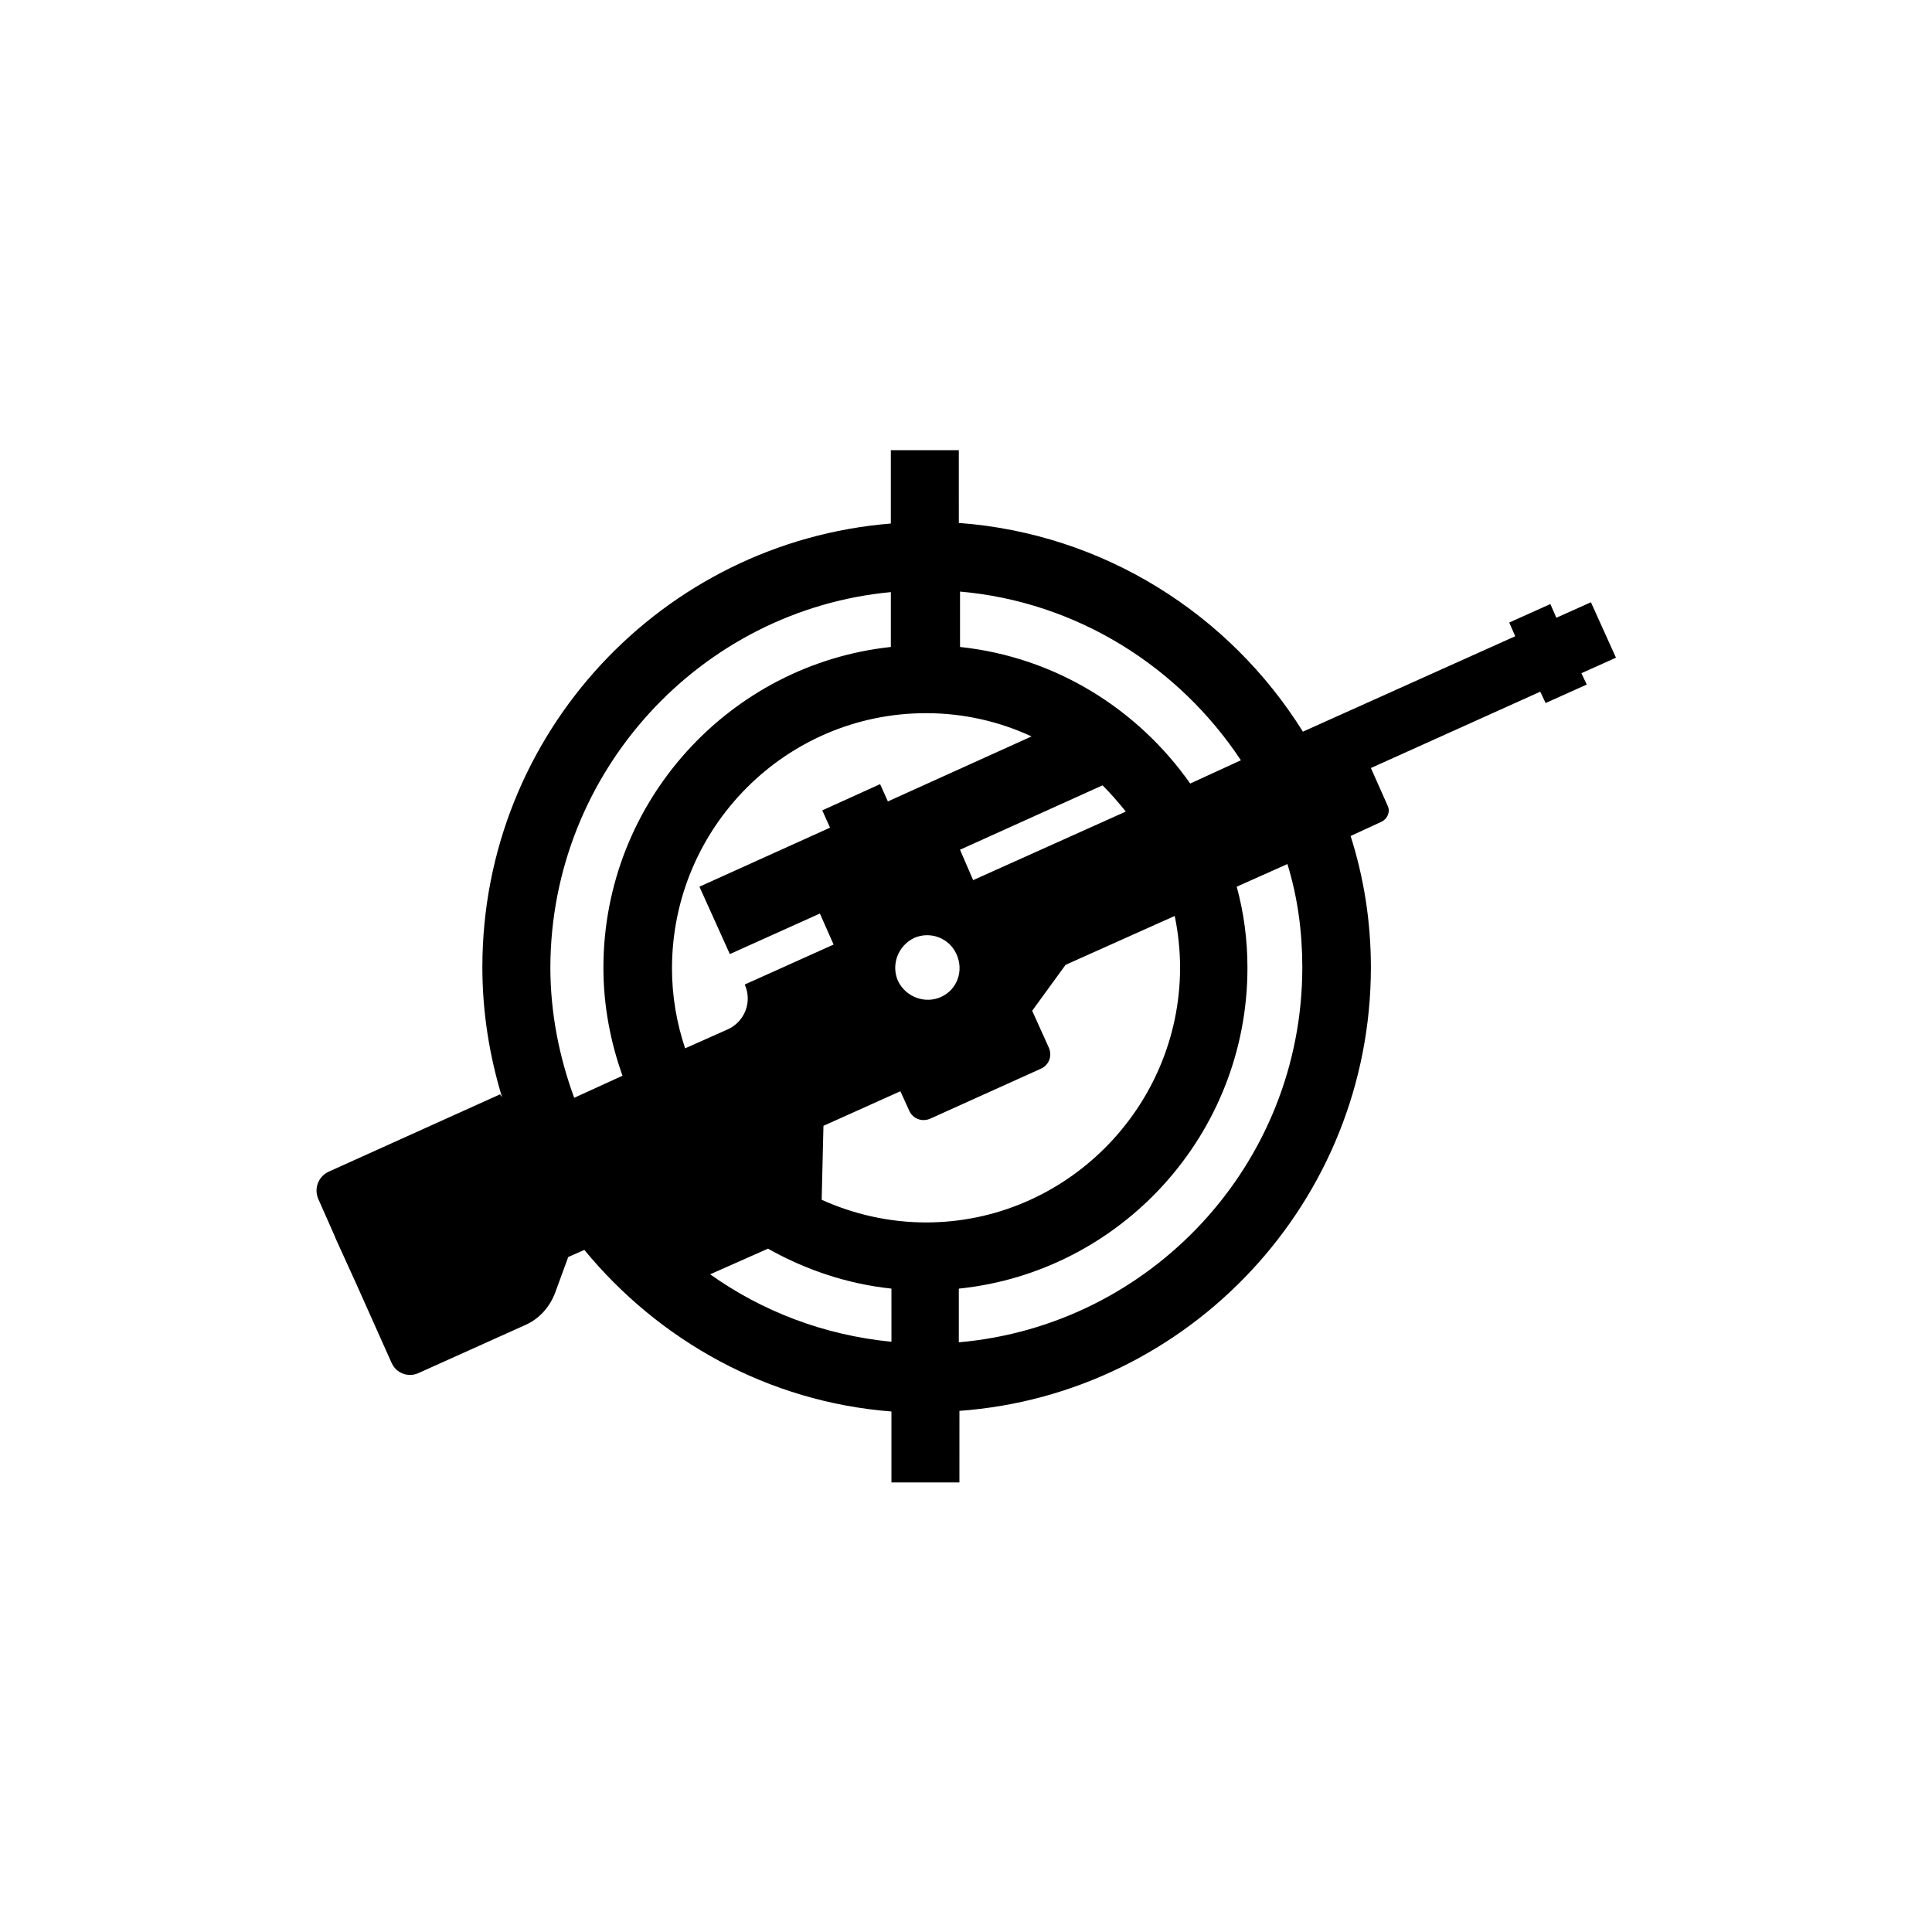 <?xml version="1.0" encoding="UTF-8"?>
<!-- Uploaded to: SVG Repo, www.svgrepo.com, Generator: SVG Repo Mixer Tools -->
<svg fill="#000000" width="800px" height="800px" version="1.1" viewBox="144 144 512 512" xmlns="http://www.w3.org/2000/svg">
 <path d="m572.25 318.3-6.637-14.695-9.164 4.109-1.582-3.633-10.902 4.898 1.582 3.633-56.262 25.285c-19.438-31.133-52.781-52.469-91.184-55.312l-0.004-19.281h-18.016v19.438c-60.527 4.898-108.25 55.629-108.25 117.58 0 12.012 1.895 23.547 5.215 34.453-0.156-0.316-0.473-0.473-0.473-0.789l-45.512 20.543c-2.688 1.266-3.949 4.426-2.688 7.269l4.266 9.641 0.316 0.789 5.531 12.168 9.324 20.859c1.266 2.688 4.266 3.793 6.953 2.688l28.445-12.801c3.633-1.582 6.481-4.742 7.902-8.535l3.477-9.48 4.266-1.895c19.754 24.02 48.676 40.297 81.387 42.828v18.805h18.016l0.004-18.969c60.844-4.426 109.04-55.469 109.04-117.58 0-12.168-1.895-23.863-5.375-34.766l8.219-3.793c1.582-0.789 2.371-2.688 1.582-4.266l-4.426-9.957 44.883-20.227 1.422 3.004 10.902-4.898-1.422-3.004zm-173.99-17.543c31.133 2.688 58.156 19.914 74.59 44.723l-13.434 6.164c-13.906-19.754-35.715-33.504-61-36.191v-14.695zm0.156 68.43 37.77-17.066c2.211 2.211 4.266 4.582 6.164 6.953l-40.457 18.172zm-5.059 39.031c-4.266 1.895-9.324 0-11.379-4.266-1.895-4.266 0-9.324 4.266-11.379 4.266-1.895 9.324 0 11.219 4.266 2.059 4.426 0.164 9.484-4.106 11.379zm-3.949-75.223c9.957 0 19.438 2.211 27.973 6.164l-38.086 17.227-2.055-4.582-15.328 6.953 2.055 4.582-34.609 15.645 8.059 17.859 23.863-10.746 3.633 8.219-23.547 10.59c2.055 4.582 0 9.797-4.426 11.852l-11.379 5.059c-2.211-6.637-3.477-13.75-3.477-21.176 0.004-37.301 30.188-67.645 67.324-67.645zm-9.324-32.082v14.539c-42.668 4.582-76.172 40.93-76.172 85.023 0 10.113 1.895 19.754 5.059 28.605l-12.801 5.848c-3.949-10.746-6.32-22.441-6.32-34.609 0.156-51.836 39.82-94.664 90.234-99.406zm0 198.65c-17.699-1.738-34.137-8.059-47.883-17.859l15.328-6.797c9.797 5.531 20.859 9.324 32.711 10.59l0.004 14.066zm9.324-31.605c-9.797 0-19.281-2.211-27.656-6.004l0.473-19.598 20.387-9.164 2.371 5.215c0.949 2.055 3.32 3.004 5.531 2.055l29.395-13.273c2.055-0.949 3.004-3.32 2.055-5.531l-4.426-9.797 8.852-12.168 28.922-12.957c0.949 4.582 1.422 9.164 1.422 13.906-0.16 36.973-30.344 67.316-67.324 67.316zm99.719-67.637c0 52.152-40.141 94.977-91.027 99.402v-14.223c42.984-4.426 76.488-40.93 76.488-85.023 0-7.426-0.949-14.539-2.844-21.492l13.434-6.004c2.684 8.691 3.949 17.855 3.949 27.34z"/>
</svg>